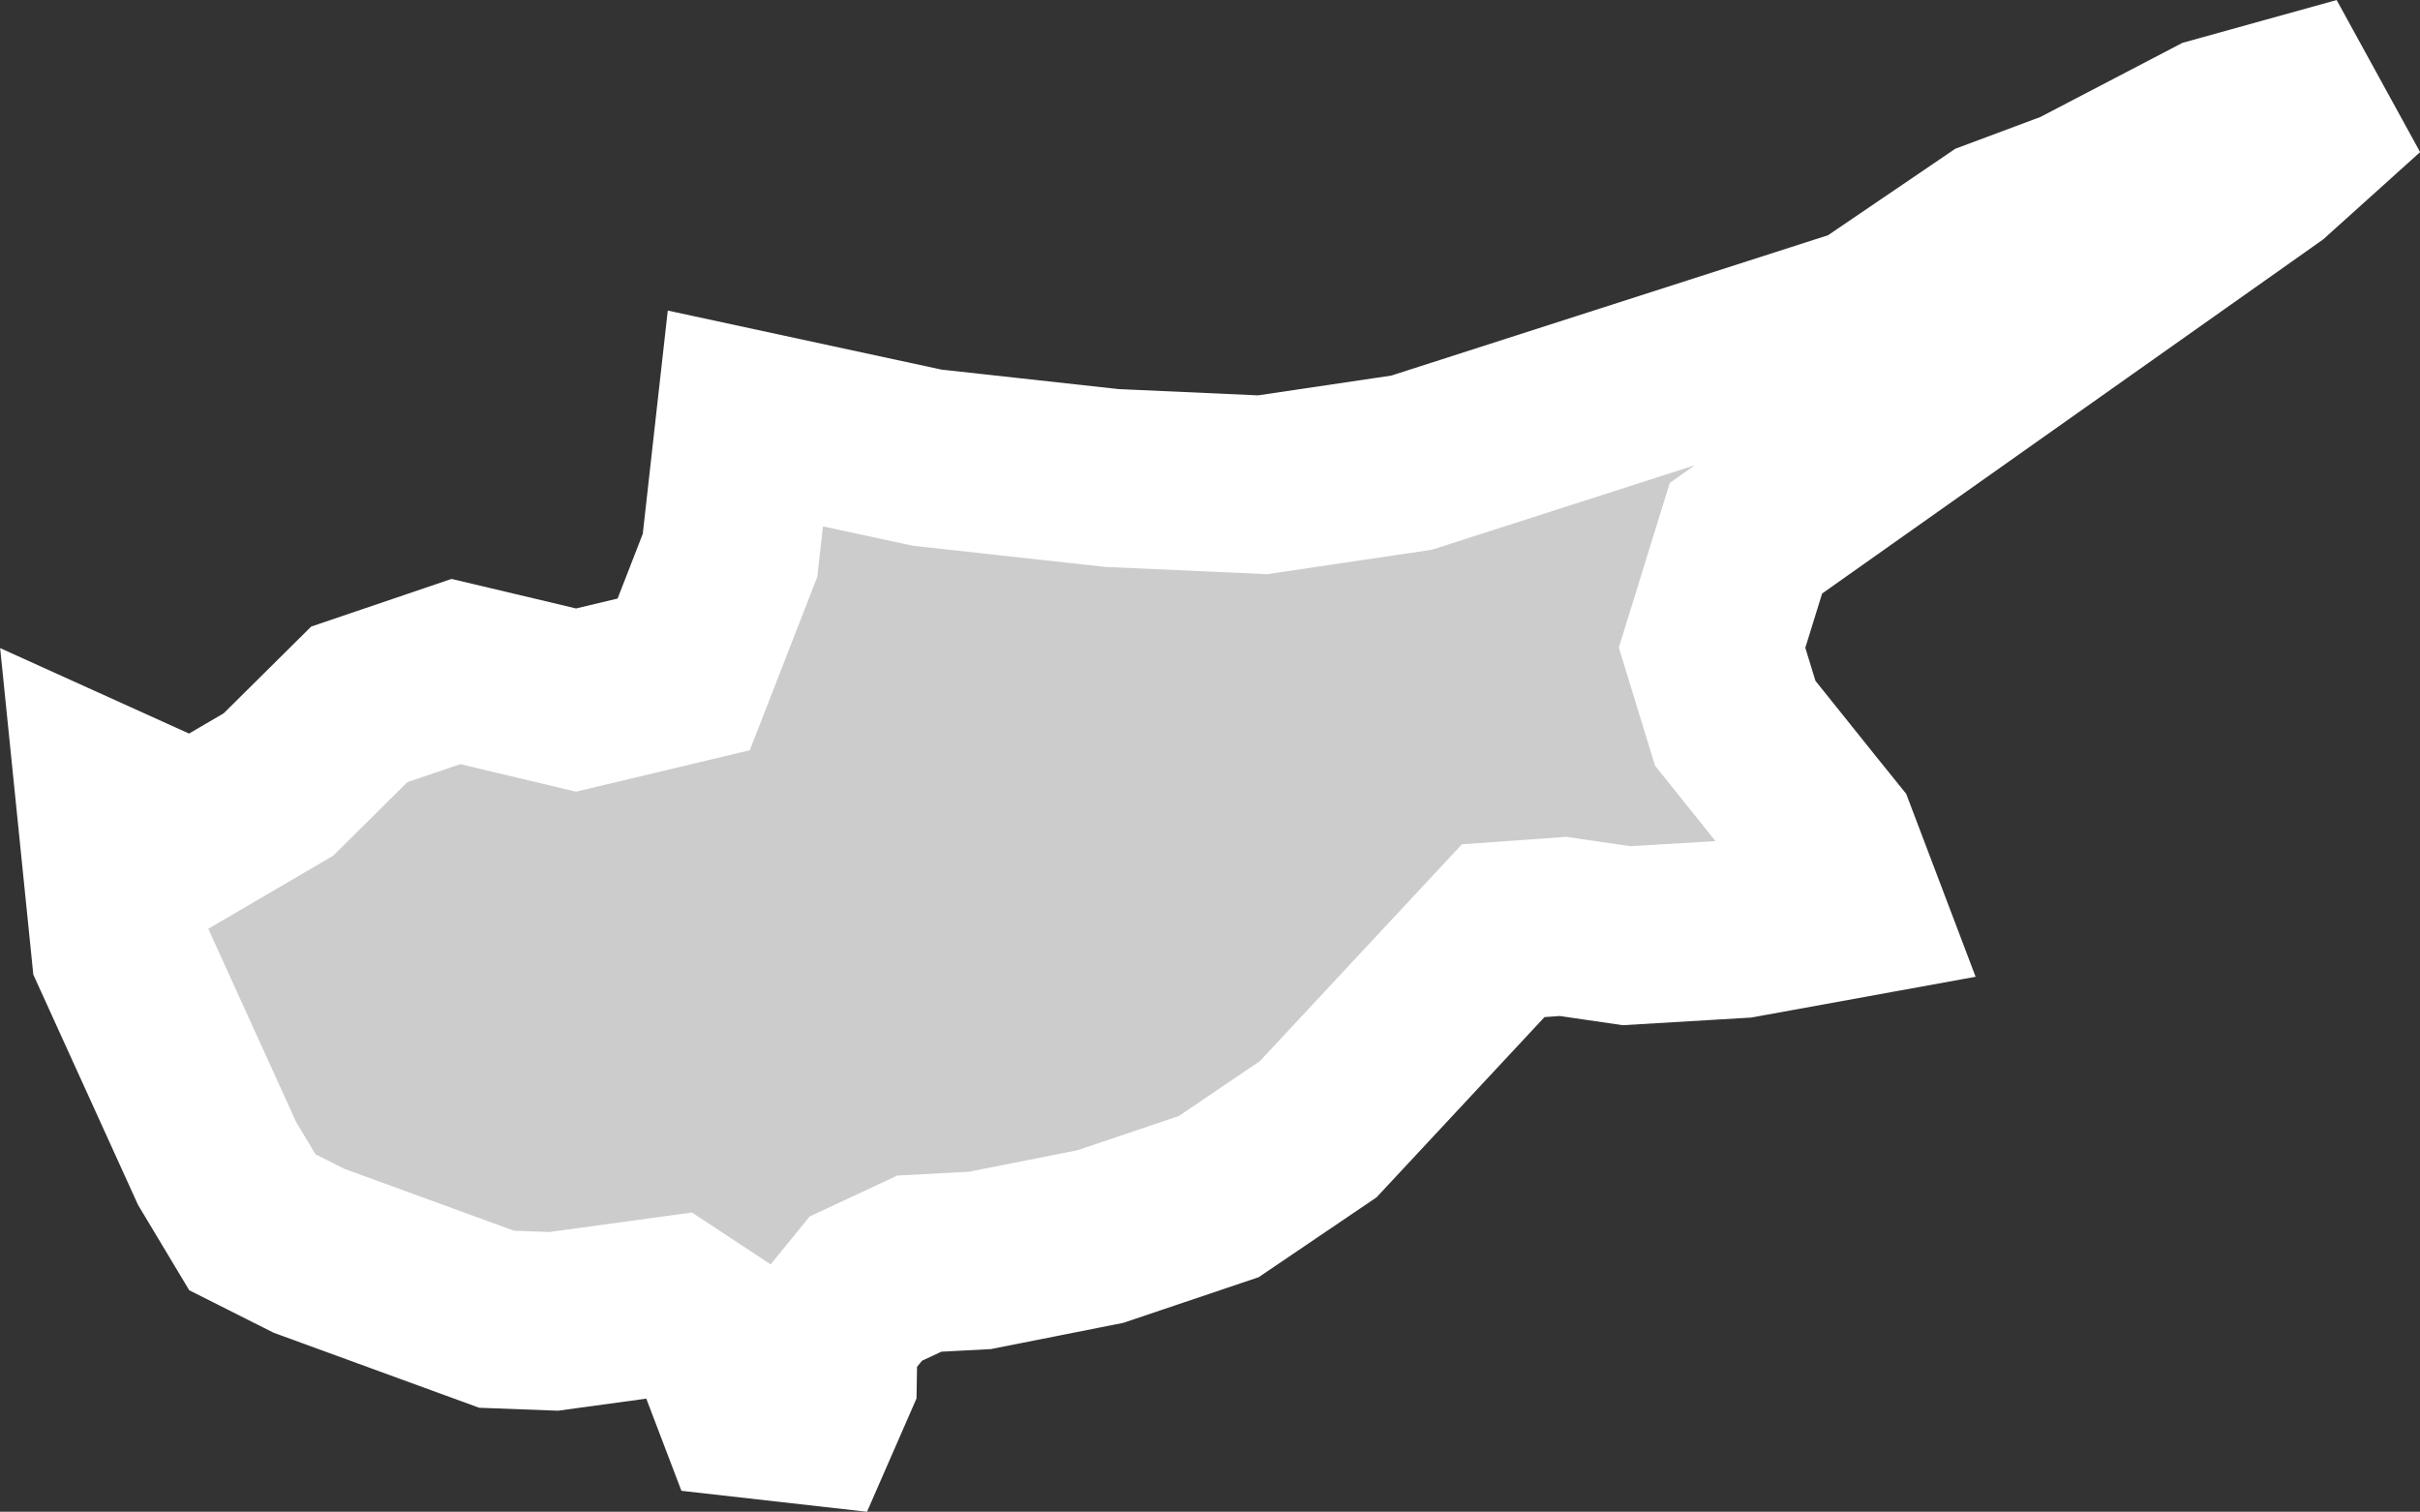 <?xml version="1.0" encoding="UTF-8" standalone="no"?>
<svg
   width="6.789"
   height="4.241"
   viewBox="0 0 6.789 4.241"
   fill="none"
   version="1.1"
   id="svg520"
   xmlns="http://www.w3.org/2000/svg"
   xmlns:svg="http://www.w3.org/2000/svg">
  <rect x="0" y="0" width="6.789" height="4.241" fill="#333333" stroke="none"/>
  <defs
     id="defs524" />
  <g
     id="New_Layer_1653409134.6677012"
     style="display:inline"
     transform="translate(-566.059,-356.804)">
    <path
       d="m 572.42,357.28 -1.463,1.034 -0.095,0.307 0.065,0.212 0.206,0.257 0.054,0.067 0.074,0.195 -0.319,0.058 -0.32,0.019 -0.178,-0.026 -0.168,0.012 -0.519,0.557 -0.279,0.189 -0.332,0.112 -0.338,0.067 -0.17,0.009 -0.15,0.07 -0.105,0.129 -0.002,0.125 -0.045,0.103 -0.186,-0.021 -0.077,-0.202 -0.132,-0.087 -0.329,0.045 -0.16,-0.006 -0.526,-0.192 -0.159,-0.08 -0.099,-0.165 -0.271,-0.596 -0.045,-0.443 0.252,0.114 0.236,-0.138 0.227,-0.225 0.271,-0.092 0.169,0.04 0.168,0.04 0.302,-0.072 0.13,-0.334 0.043,-0.384 0.51,0.11 0.518,0.057 0.423,0.019 0.418,-0.062 1.279,-0.411 0.362,-0.246 0.225,-0.084 0.389,-0.203 0.407,-0.113 z"
       fill="#cccccc"
       stroke="#ffffff"
       stroke-width="0.5"
       id="path5910" />
  </g>
</svg>
